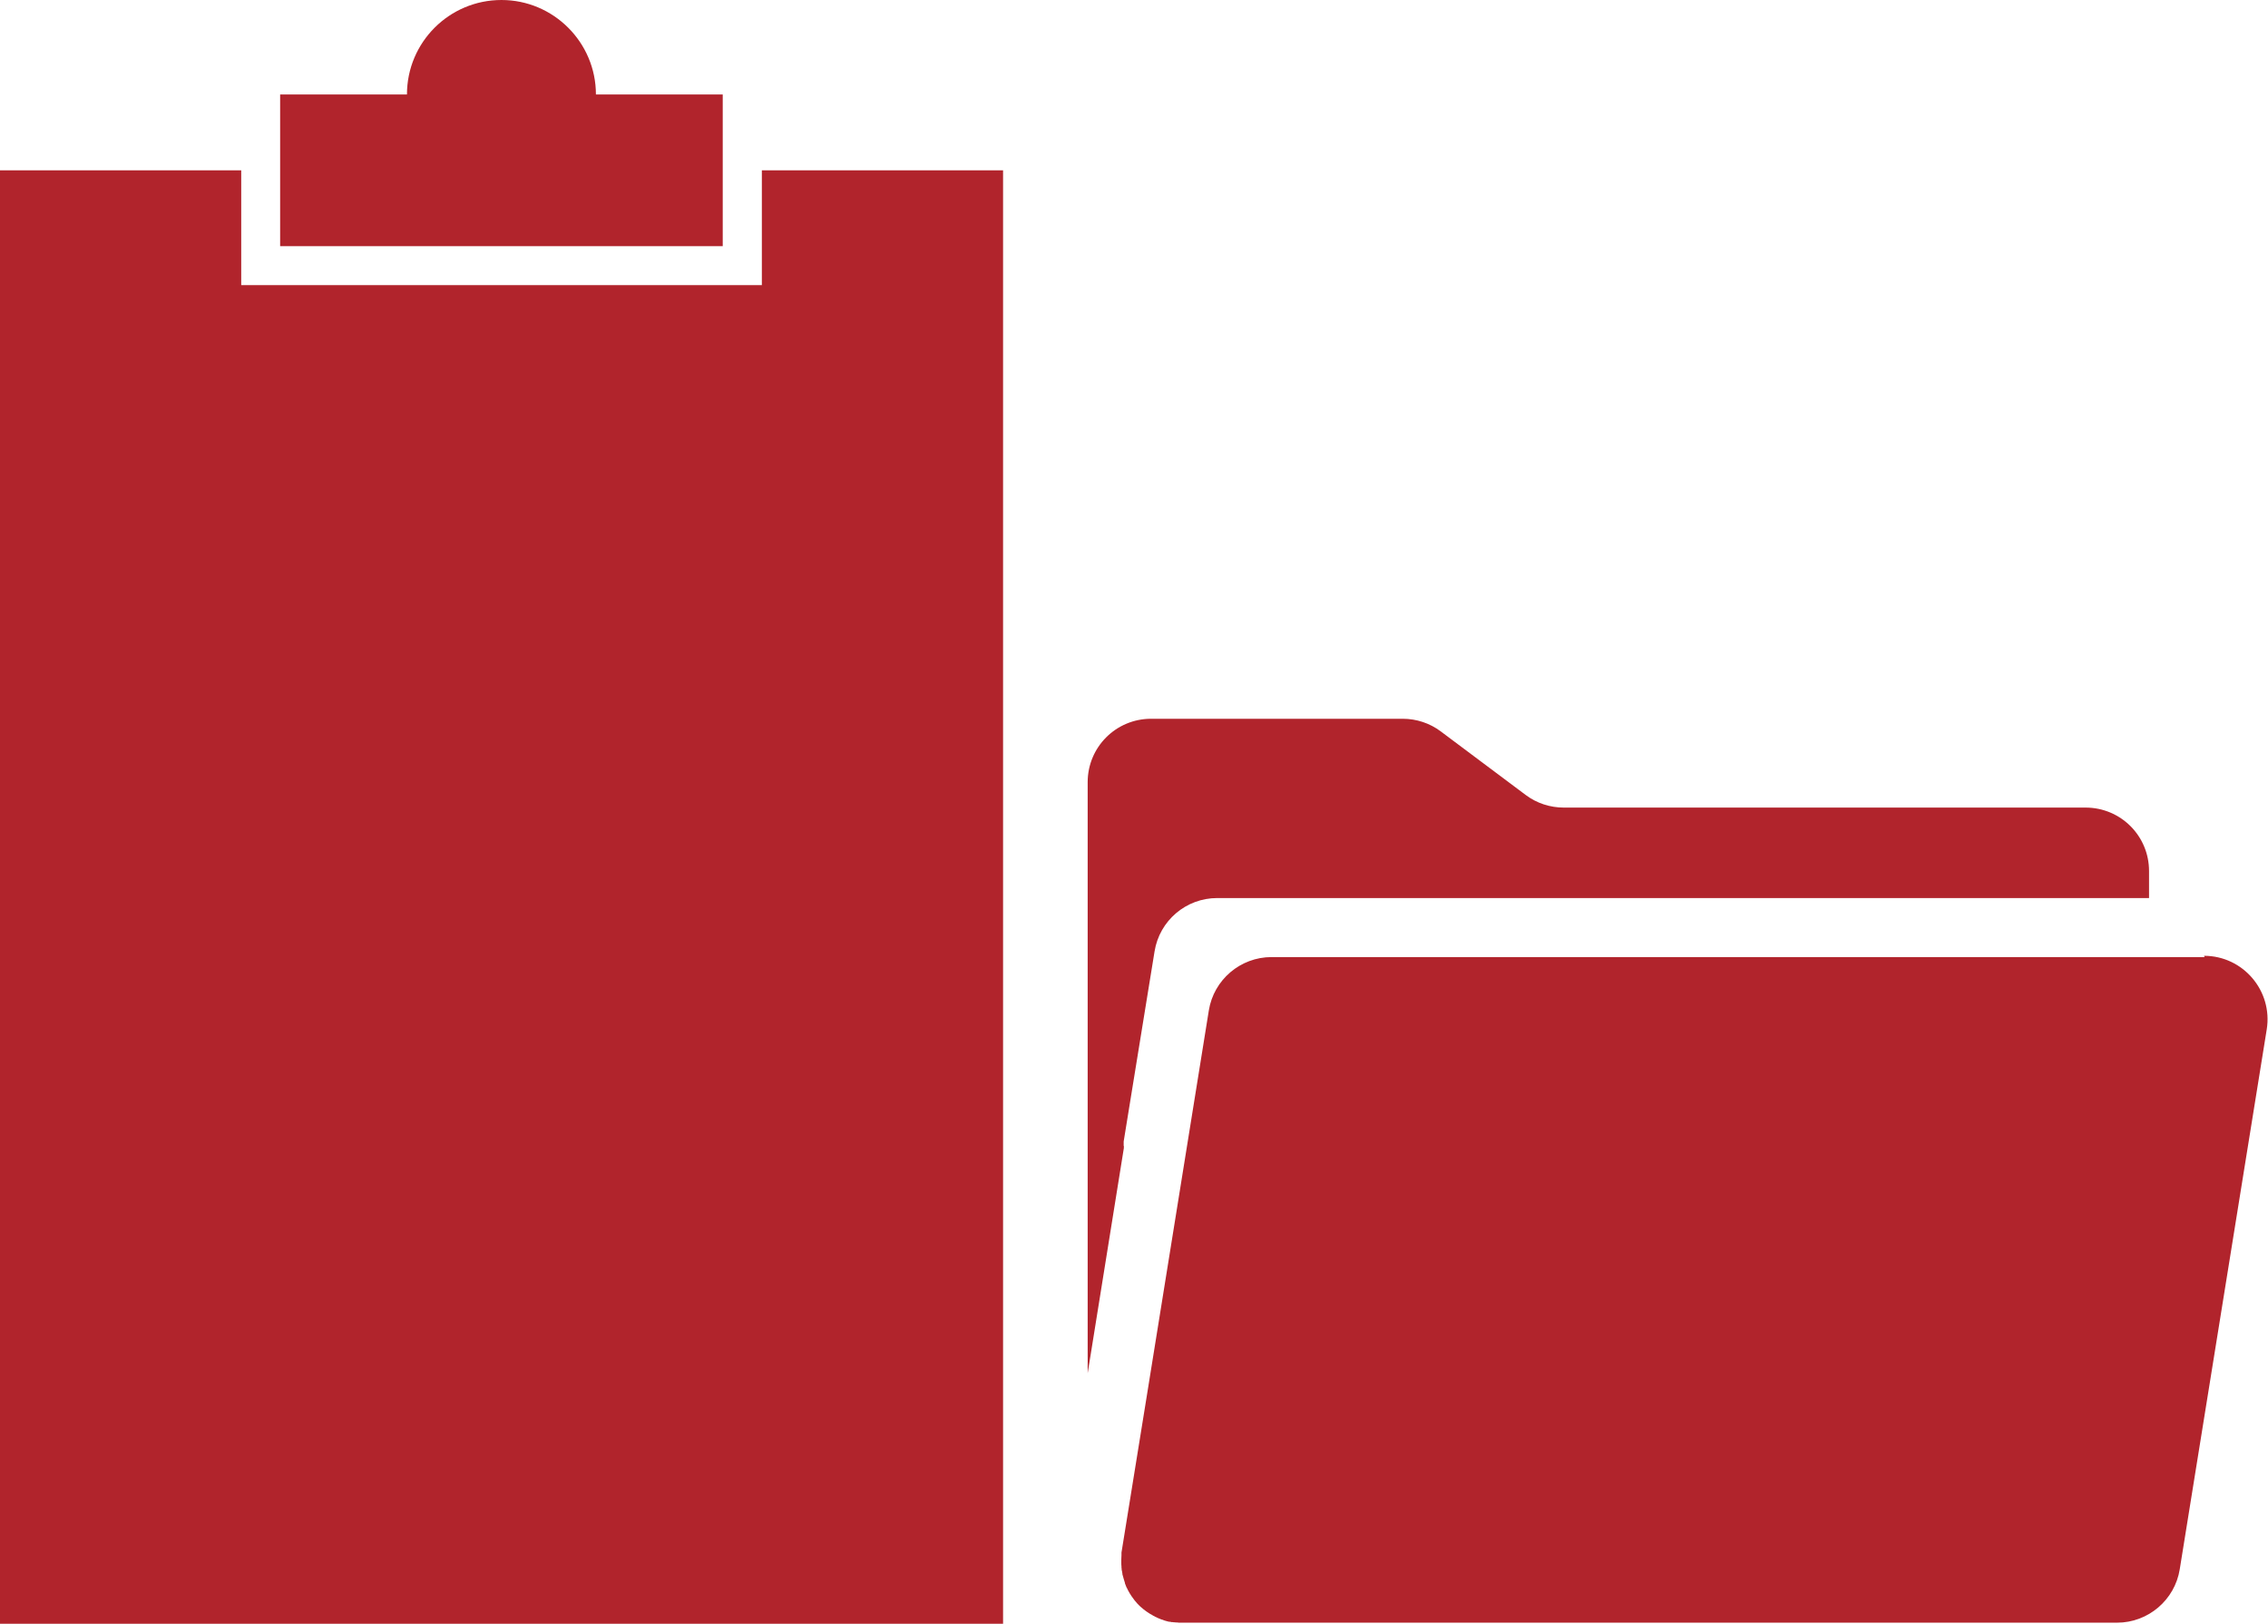 <?xml version="1.0" encoding="UTF-8"?><svg id="Capa_2" xmlns="http://www.w3.org/2000/svg" viewBox="0 0 124.11 88.85"><defs><style>.cls-1{fill-rule:evenodd;}.cls-1,.cls-2{fill:#b1242c;stroke-width:0px;}</style></defs><g id="Landing"><path class="cls-2" d="M61.49,62.7v-.24s1.69-10.4,1.69-10.4c.27-1.68,1.72-2.92,3.43-2.92h49.01s1.98,0,1.98,0h0v-1.48c0-1.92-1.55-3.47-3.47-3.47h-28.56c-.75,0-1.48-.24-2.08-.69l-4.65-3.48c-.6-.45-1.33-.69-2.08-.69h-13.77c-1.92,0-3.47,1.55-3.47,3.47v32.34l1.98-12.32v-.12Z"/><path class="cls-2" d="M120.64,52.37h-51.06c-1.7,0-3.16,1.24-3.43,2.92l-3.42,21.25-1.34,8.29s-.01.08-.02.12c0,.01,0,.02,0,.03,0,.03,0,.06,0,.09,0,0,0,.02,0,.03,0,.08-.01.16-.01.24,0,0,0,.02,0,.02,0,.03,0,.07,0,.1,0,0,0,.02,0,.03,0,.08,0,.16.01.23,0,0,0,.02,0,.03,0,.03,0,.06.01.09,0,.01,0,.02,0,.03,0,.03,0,.07.02.1,0,0,0,0,0,.01,0,.04.01.07.02.11,0,.01,0,.03,0,.04,0,.02.01.05.02.07,0,.01,0,.03.01.04,0,.02.01.04.02.07,0,.02.01.05.02.07,0,.02.01.04.02.07,0,.02.01.04.02.06,0,.01,0,.03.01.04,0,.02.02.04.02.07,0,0,0,.01,0,.02.02.06.05.12.07.18,0,.02.02.04.03.06h0c.05.11.11.22.17.32,0,0,0,0,0,0,.06.1.13.2.2.29,0,0,0,0,0,0,.02.02.04.05.05.07,0,0,0,0,0,0,.06.07.11.13.17.2,0,0,0,0,.01.01.02.02.04.04.06.06,0,0,0,0,0,0,.06.06.12.12.19.17,0,0,.01.01.02.02.02.02.04.03.06.05,0,0,.01,0,.02.01.04.03.08.07.13.1,0,0,0,0,0,0,.02.01.04.03.06.04,0,0,.02.01.03.02.02.01.04.03.06.04,0,0,.02.01.03.02.03.02.07.04.11.06.01,0,.02.01.03.02.02.01.04.02.05.03.01,0,.03.01.04.02.02,0,.04.02.05.03.02,0,.03.02.05.02.03.01.05.03.08.04.02,0,.04.02.06.03.02,0,.03.01.05.02.02,0,.04.01.05.02.02,0,.03.01.05.02.02,0,.05.02.07.02.02,0,.04.01.05.02.03,0,.05.02.08.03.01,0,.03,0,.04.01.02,0,.04.01.07.02.01,0,.03,0,.04.01.03,0,.06.02.09.02,0,0,.02,0,.03,0,.03,0,.07.01.1.02.01,0,.03,0,.04,0,.03,0,.05,0,.08.01.01,0,.03,0,.04,0,.04,0,.07.01.11.01,0,0,0,0,0,0,.04,0,.08,0,.12.01.01,0,.02,0,.04,0,.03,0,.06,0,.09,0,.01,0,.02,0,.04,0,.04,0,.08,0,.12,0h51.06c1.7,0,3.16-1.24,3.43-2.92l4.76-29.54c.34-2.11-1.29-4.03-3.43-4.03Z"/><path class="cls-1" d="M15.33,5.17h6.94c0-2.86,2.32-5.17,5.17-5.17s5.17,2.32,5.17,5.17h6.94v8.3H15.33V5.17h0Z"/><path class="cls-1" d="M0,9.32h13.2v6.28h28.49v-6.28h13.2v79.53H0V9.32h0Z"/></g></svg>